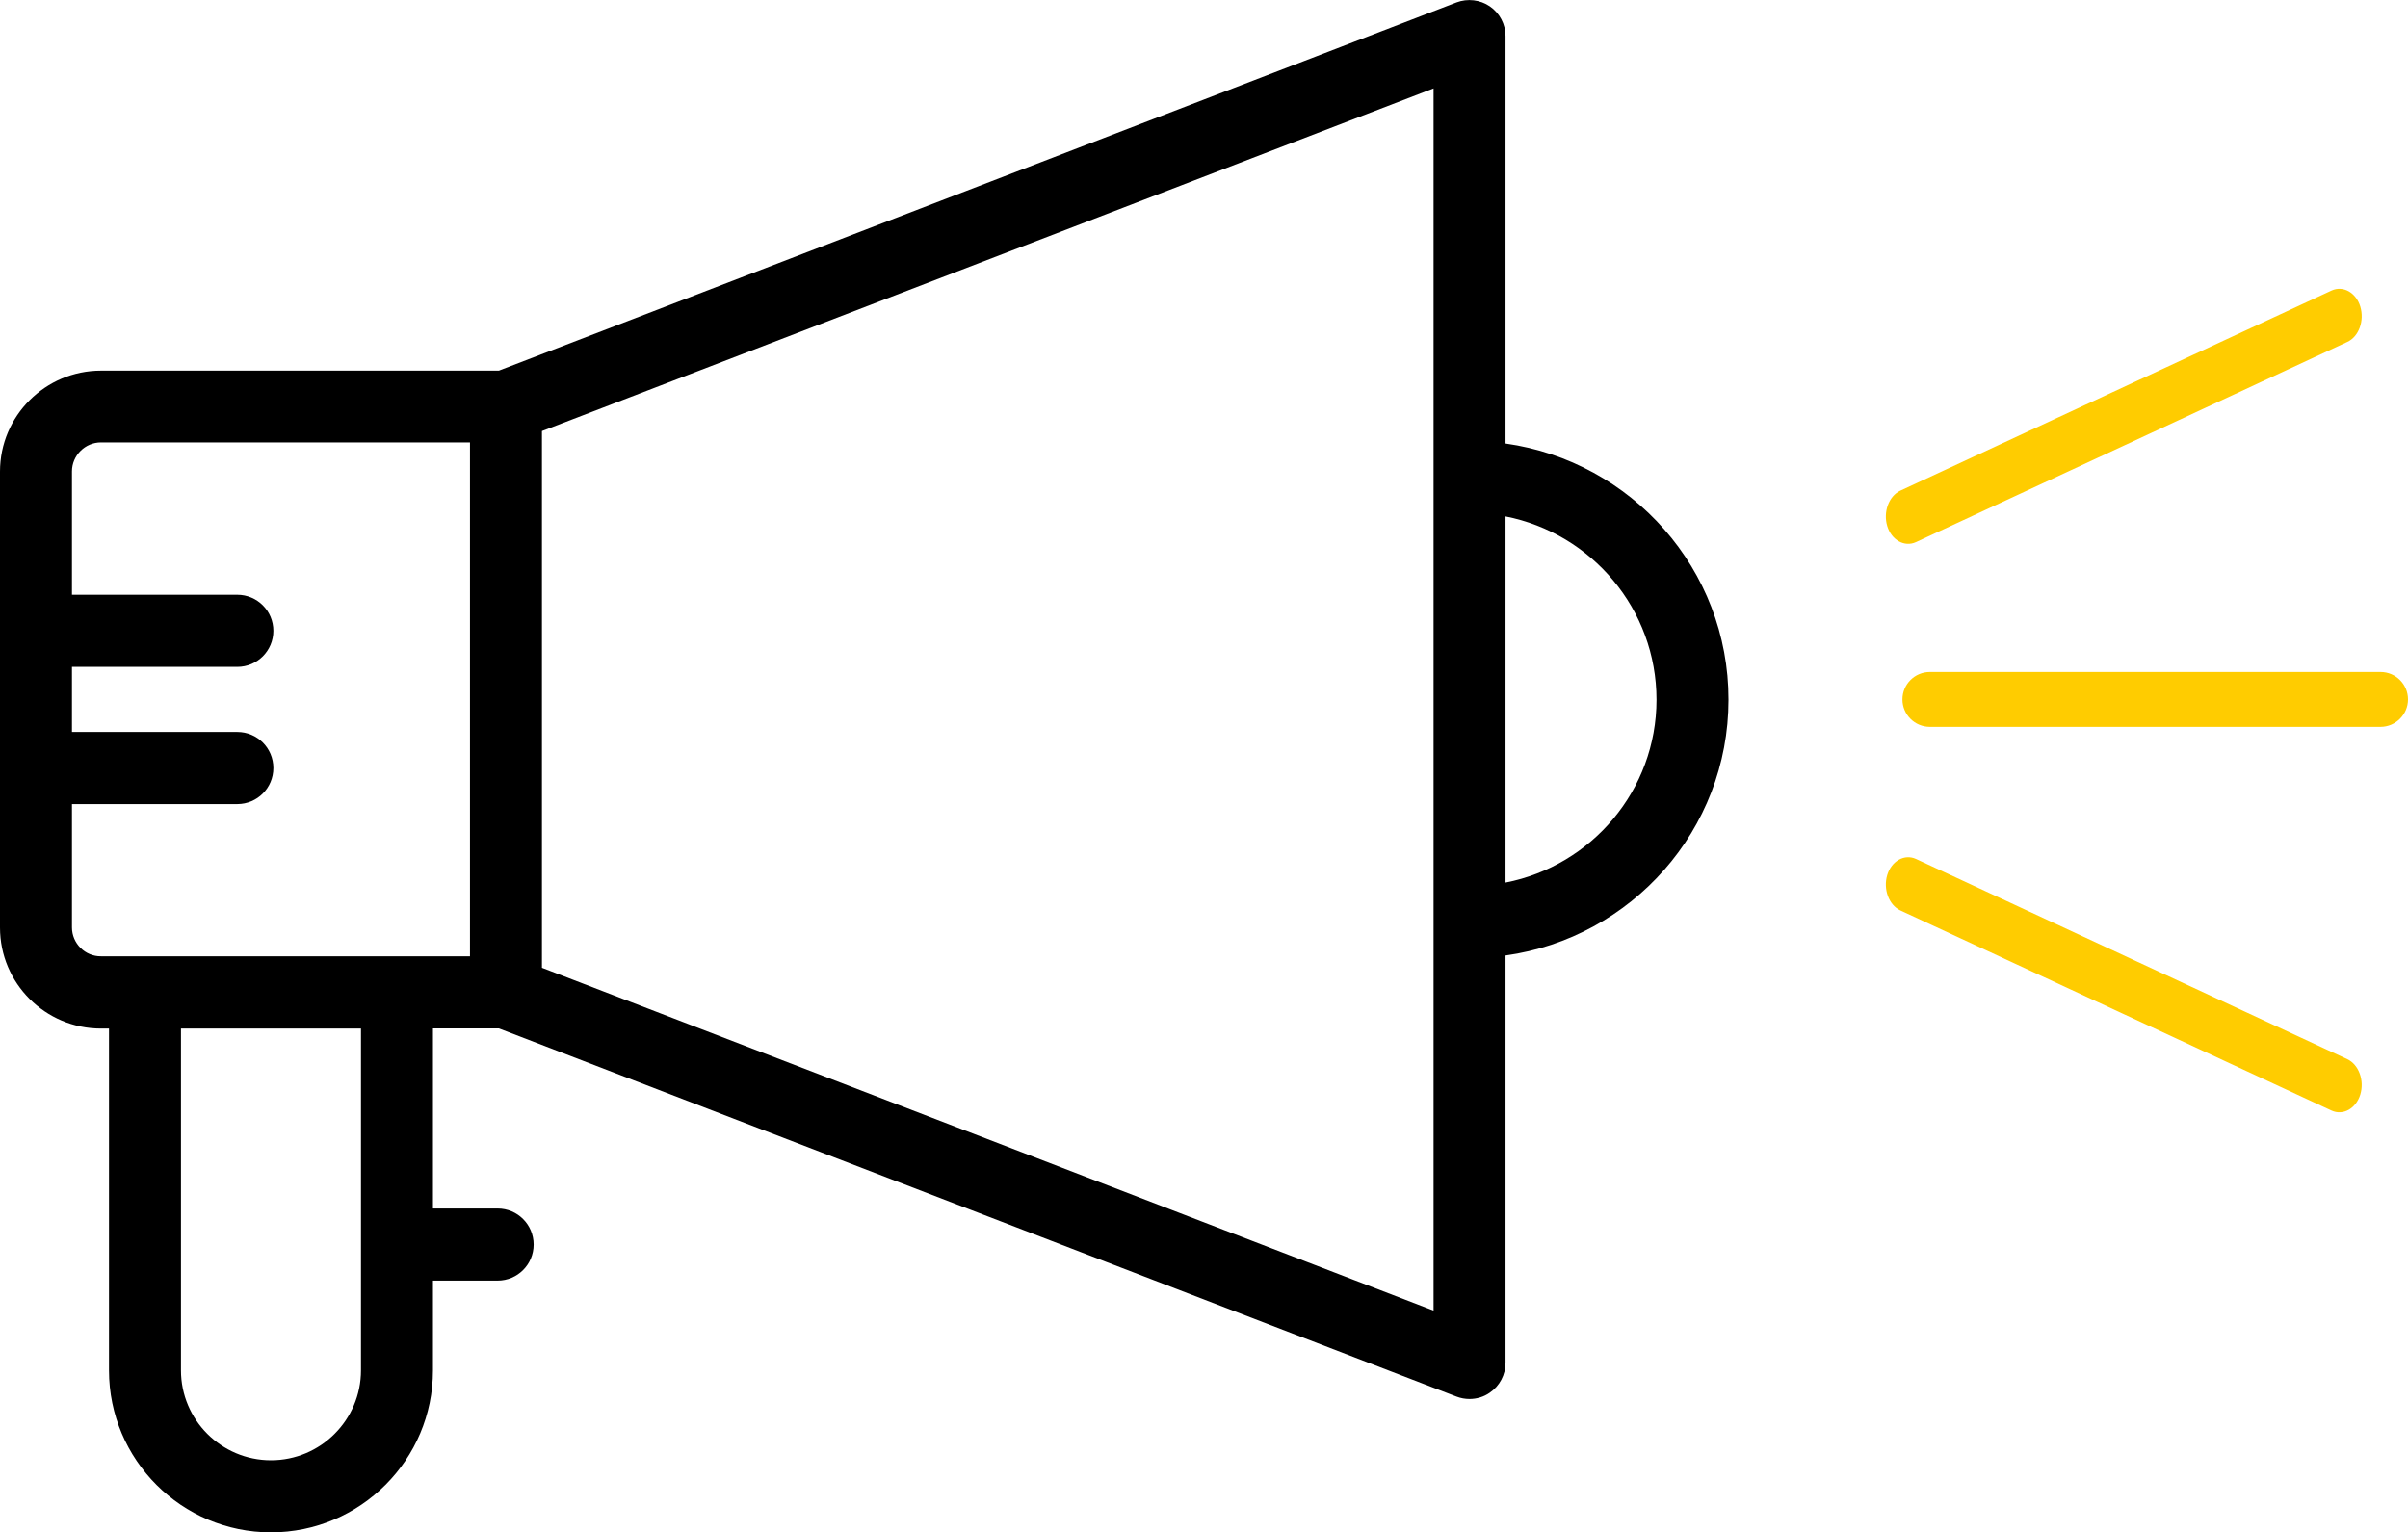 <?xml version="1.0" encoding="utf-8"?>
<!-- Generator: Adobe Illustrator 23.0.3, SVG Export Plug-In . SVG Version: 6.00 Build 0)  -->
<svg version="1.1" id="Capa_1" xmlns="http://www.w3.org/2000/svg" xmlns:xlink="http://www.w3.org/1999/xlink" x="0px" y="0px"
	 viewBox="0 0 150.89 96.05" style="enable-background:new 0 0 150.89 96.05;" xml:space="preserve">
<style type="text/css">
	.st0{fill:#FFCC00;}
</style>
<g>
	<path d="M94.34,27.8V2.26c0-0.74-0.37-1.44-0.98-1.86c-0.61-0.42-1.4-0.51-2.09-0.25L31.26,23.23H6.33C2.84,23.23,0,26.07,0,29.56
		v28.58c0,3.49,2.84,6.33,6.33,6.33h0.5v21.43c0,5.6,4.56,10.15,10.15,10.15c5.6,0,10.15-4.56,10.15-10.15v-5.63h4.05
		c1.25,0,2.26-1.01,2.26-2.26s-1.01-2.26-2.26-2.26h-4.05V64.46h4.13l60.01,23.08c0.26,0.1,0.54,0.15,0.81,0.15
		c0.45,0,0.9-0.13,1.28-0.4c0.61-0.42,0.98-1.12,0.98-1.86V59.89c7.88-1.1,13.97-7.86,13.97-16.03
		C108.32,35.68,102.22,28.91,94.34,27.8z M22.62,85.89c0,3.11-2.53,5.64-5.64,5.64c-3.11,0-5.64-2.53-5.64-5.64V64.47h11.28V85.89z
		 M4.51,58.13V50.4h10.36c1.25,0,2.26-1.01,2.26-2.26s-1.01-2.26-2.26-2.26H4.51V41.8h10.36c1.25,0,2.26-1.01,2.26-2.26
		s-1.01-2.26-2.26-2.26H4.51v-7.73c0-1,0.82-1.82,1.82-1.82h23.12v32.21H6.33C5.33,59.95,4.51,59.13,4.51,58.13z M89.83,82.15
		L33.96,60.66V27.02L89.83,5.54V82.15z M94.34,55.32V32.37c5.38,1.06,9.46,5.8,9.46,11.49C103.8,49.53,99.73,54.27,94.34,55.32z"/>
	<path class="st0" d="M149.17,45.56h-28.24c-0.95,0-1.72-0.77-1.72-1.72v0c0-0.95,0.77-1.72,1.72-1.72h28.24
		c0.95,0,1.72,0.77,1.72,1.72v0C150.89,44.79,150.11,45.56,149.17,45.56z"/>
	<path class="st0" d="M147.09,21.43l-27.03,12.55c-0.72,0.33-1.53-0.12-1.8-1l0,0c-0.27-0.89,0.1-1.88,0.81-2.22l27.03-12.55
		c0.72-0.33,1.53,0.12,1.8,1v0C148.17,20.1,147.81,21.1,147.09,21.43z"/>
	<path class="st0" d="M147.09,66.39l-27.03-12.55c-0.72-0.33-1.53,0.12-1.8,1l0,0c-0.27,0.89,0.1,1.88,0.81,2.22l27.03,12.55
		c0.72,0.33,1.53-0.12,1.8-1l0,0C148.17,67.73,147.81,66.73,147.09,66.39z"/>
</g>
</svg>
